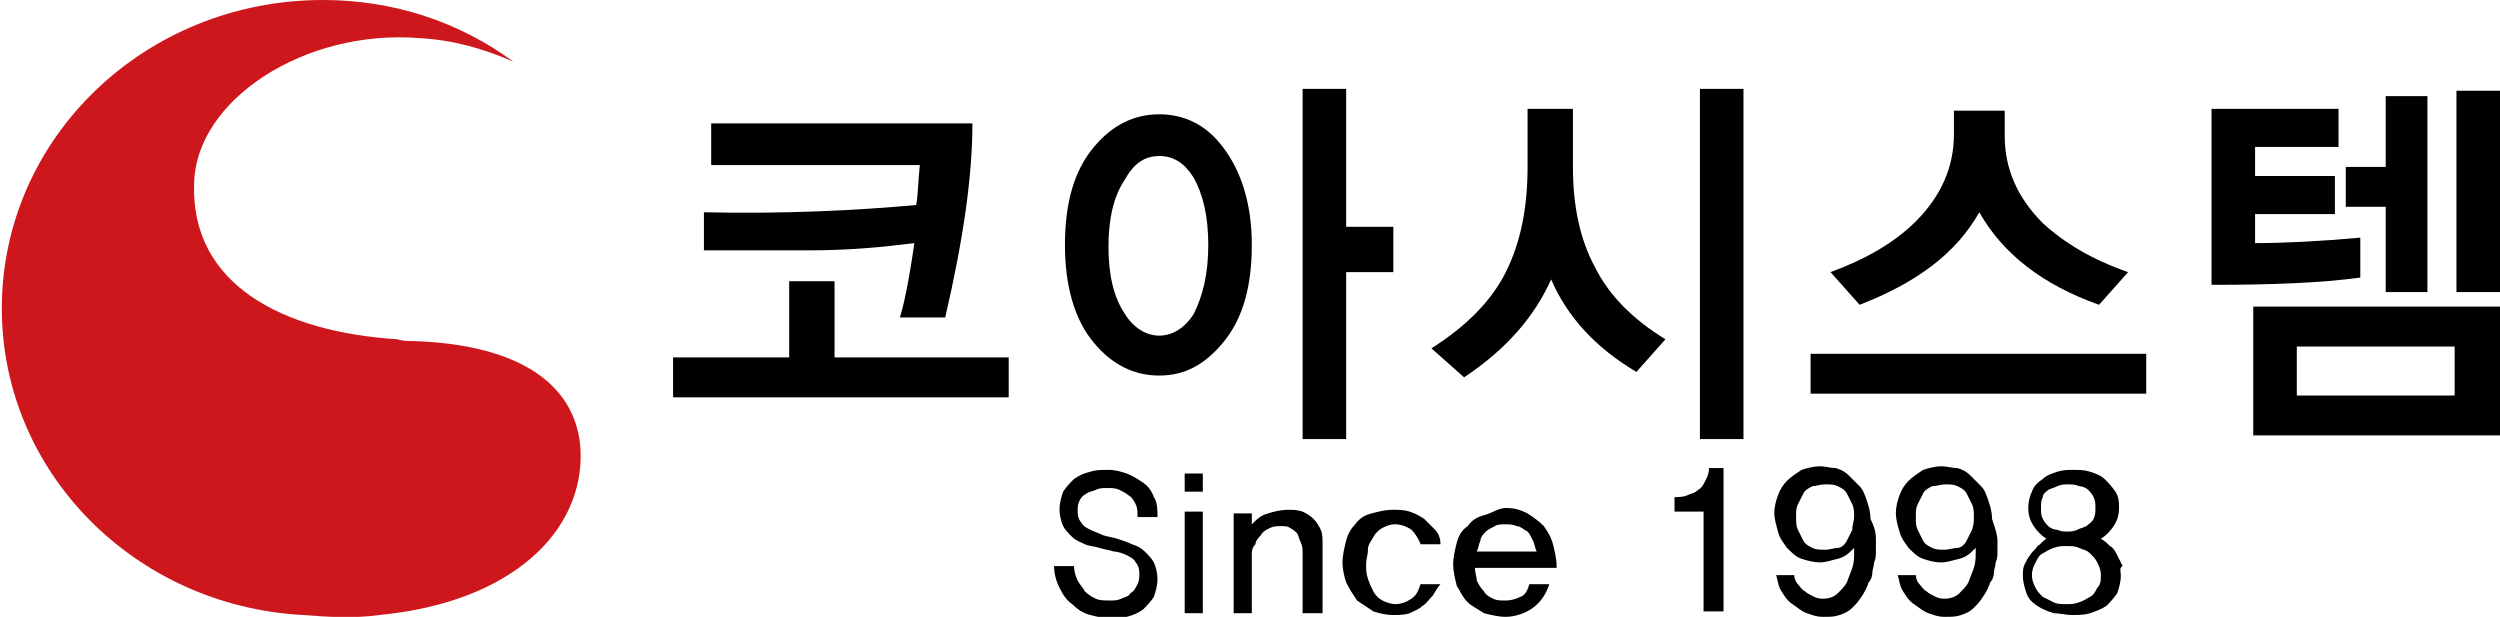 <?xml version="1.0" encoding="utf-8"?>
<!-- Generator: Adobe Illustrator 26.3.1, SVG Export Plug-In . SVG Version: 6.00 Build 0)  -->
<svg version="1.1" id="Layer_1" xmlns="http://www.w3.org/2000/svg" xmlns:xlink="http://www.w3.org/1999/xlink" x="0px" y="0px"
	 viewBox="0 0 137.8 34" style="enable-background:new 0 0 137.8 34;" xml:space="preserve">
<style type="text/css">
	.st0{fill:#CE171C;}
</style>
<g id="대지_안내선">
</g>
<path class="st0" d="M22.8,18.8L22.8,18.8c-0.3,0-0.6,0-0.9-0.1c-6.3-0.4-11.4-3-11.2-8.6c0.1-4.6,6.1-8.5,12.4-8
	c1.9,0.1,3.6,0.6,5.2,1.3C25.3,1.2,21.7,0,17.8,0C8,0,0.1,7.6,0.1,17c0,9,7.3,16.4,16.6,16.9c1.3,0.1,2.8,0.2,4.2,0
	c7.3-0.7,11.3-4.6,11.1-9.1C31.8,21.3,28.8,19,22.8,18.8z"/>
<g>
	<path d="M55.6,21.9H37.1v-2.2h6.4v-4.2H46v4.2h9.6V21.9z M53.6,6.8c0,2.9-0.5,6.4-1.5,10.7h-2.5c0.2-0.6,0.5-2,0.8-4.1
		c-1.6,0.2-3.5,0.4-5.8,0.4c-0.9,0-2.8,0-5.8,0v-2.1c4.4,0.1,8.4-0.1,11.7-0.4c0.1-0.5,0.1-1.2,0.2-2.2H39.2V6.8H53.6z"/>
	<path d="M69,13.5c0,2.3-0.5,4.1-1.6,5.4c-1,1.2-2.1,1.8-3.5,1.8c-1.4,0-2.6-0.6-3.6-1.8c-1.1-1.3-1.6-3.2-1.6-5.4
		c0-2.3,0.5-4.1,1.6-5.4c1-1.2,2.2-1.8,3.6-1.8c1.4,0,2.6,0.6,3.5,1.8C68.4,9.4,69,11.2,69,13.5z M66.6,13.5c0-1.6-0.3-2.8-0.8-3.7
		c-0.5-0.8-1.1-1.2-1.9-1.2c-0.8,0-1.4,0.4-1.9,1.3c-0.6,0.9-0.9,2.1-0.9,3.7s0.3,2.8,0.9,3.7c0.5,0.8,1.2,1.2,1.9,1.2
		c0.7,0,1.4-0.4,1.9-1.2C66.3,16.3,66.6,15.1,66.6,13.5z M76.8,15h-2.6v9.2h-2.4V4.9h2.4v7.6h2.6V15z"/>
	<path d="M91.8,18.7l-1.6,1.8c-2.2-1.3-3.8-3-4.7-5.1c-0.9,2-2.4,3.8-4.8,5.4l-1.8-1.6c1.9-1.2,3.3-2.6,4.1-4.2
		c0.8-1.6,1.2-3.5,1.2-5.8V6h2.5v3.2c0,2.2,0.4,4,1.2,5.5C88.7,16.3,90,17.6,91.8,18.7z M96.1,24.2h-2.4V4.9h2.4V24.2z"/>
	<path d="M118.3,21.7H99.8v-2.2h18.5V21.7z M117.3,15l-1.6,1.8c-3.1-1.1-5.3-2.8-6.6-5.1c-1.3,2.3-3.5,3.9-6.6,5.1l-1.6-1.8
		c1.9-0.7,3.5-1.6,4.7-2.8c1.4-1.4,2.1-3,2.1-4.8V6.1h2.8v1.4c0,1.8,0.7,3.4,2.1,4.8C113.8,13.4,115.3,14.3,117.3,15z"/>
	<path d="M130.1,15.3c-2.2,0.3-4.9,0.4-8.2,0.4V6h7v2.1h-4.6v1.6h4.4v2.1h-4.4v1.6c1.6,0,3.6-0.1,5.8-0.3V15.3z M137.8,24h-13.6
		v-7.1h13.6V24z M135.3,21.8v-2.7h-8.7v2.7H135.3z M133.8,16.1h-2.3v-4.7h-2.2V9.2h2.2V5.3h2.3V16.1z M137.8,16.1h-2.4V5h2.4V16.1z"
		/>
</g>
<g>
	<path d="M61.3,34.1c-0.4,0-0.8-0.1-1.2-0.2c-0.4-0.1-0.7-0.3-1-0.6c-0.3-0.2-0.5-0.5-0.7-0.9c-0.2-0.4-0.3-0.8-0.3-1.2h1.1
		c0,0.3,0.1,0.6,0.2,0.8c0.1,0.2,0.3,0.4,0.4,0.6c0.2,0.2,0.4,0.3,0.6,0.4s0.5,0.1,0.8,0.1c0.2,0,0.4,0,0.6-0.1
		c0.2-0.1,0.4-0.1,0.5-0.3c0.2-0.1,0.3-0.3,0.4-0.5c0.1-0.2,0.1-0.4,0.1-0.6c0-0.3-0.1-0.5-0.2-0.6c-0.1-0.2-0.3-0.3-0.5-0.4
		c-0.2-0.1-0.5-0.2-0.7-0.2c-0.3-0.1-0.5-0.1-0.8-0.2c-0.3-0.1-0.6-0.1-0.8-0.2s-0.5-0.2-0.7-0.4s-0.4-0.4-0.5-0.6
		c-0.1-0.2-0.2-0.6-0.2-0.9c0-0.4,0.1-0.7,0.2-1c0.2-0.3,0.4-0.5,0.6-0.7c0.3-0.2,0.5-0.3,0.9-0.4c0.3-0.1,0.6-0.1,1-0.1
		c0.4,0,0.7,0.1,1,0.2c0.3,0.1,0.6,0.3,0.9,0.5c0.3,0.2,0.5,0.5,0.6,0.8c0.2,0.3,0.2,0.7,0.2,1.1h-1.1c0-0.3,0-0.5-0.1-0.7
		c-0.1-0.2-0.2-0.4-0.4-0.5c-0.1-0.1-0.3-0.2-0.5-0.3c-0.2-0.1-0.4-0.1-0.7-0.1c-0.2,0-0.4,0-0.6,0.1c-0.2,0.1-0.4,0.1-0.5,0.2
		c-0.2,0.1-0.3,0.2-0.4,0.4s-0.1,0.4-0.1,0.6c0,0.3,0.1,0.5,0.2,0.6c0.1,0.2,0.3,0.3,0.5,0.4c0.2,0.1,0.5,0.2,0.7,0.3
		c0.3,0.1,0.5,0.1,0.8,0.2s0.6,0.2,0.8,0.3c0.3,0.1,0.5,0.2,0.7,0.4c0.2,0.2,0.4,0.4,0.5,0.6c0.1,0.2,0.2,0.6,0.2,0.9
		c0,0.4-0.1,0.7-0.2,1c-0.2,0.3-0.4,0.5-0.6,0.7c-0.3,0.2-0.5,0.3-0.9,0.4C62,34,61.6,34.1,61.3,34.1z"/>
	<path d="M65.3,27.1v-1h1v1H65.3z M65.3,33.8v-5.6h1v5.6H65.3z"/>
	<path d="M71.8,33.8v-3.3c0-0.2,0-0.4-0.1-0.6s-0.1-0.3-0.2-0.5c-0.1-0.1-0.2-0.2-0.4-0.3C71,29,70.8,29,70.6,29
		c-0.2,0-0.4,0-0.6,0.1c-0.2,0.1-0.4,0.2-0.5,0.4c-0.1,0.1-0.3,0.3-0.3,0.5C69,30.2,69,30.4,69,30.6v3.2h-1v-5.5h1v0.6
		c0.3-0.3,0.5-0.5,0.9-0.6c0.3-0.1,0.7-0.2,1.1-0.2c0.3,0,0.5,0,0.8,0.1c0.2,0.1,0.4,0.2,0.6,0.4c0.2,0.2,0.3,0.4,0.4,0.6
		c0.1,0.2,0.1,0.5,0.1,0.8v3.8C72.8,33.8,71.8,33.8,71.8,33.8z"/>
	<path d="M79,32.8c-0.2,0.2-0.4,0.5-0.6,0.6c-0.2,0.2-0.5,0.3-0.7,0.4c-0.3,0.1-0.6,0.1-0.9,0.1c-0.4,0-0.8-0.1-1.1-0.2
		c-0.3-0.2-0.6-0.4-0.9-0.6c-0.2-0.3-0.4-0.6-0.6-1C74.1,31.8,74,31.4,74,31c0-0.4,0.1-0.8,0.2-1.2c0.1-0.4,0.3-0.7,0.5-0.9
		c0.2-0.3,0.5-0.5,0.9-0.6s0.7-0.2,1.2-0.2c0.3,0,0.6,0,0.9,0.1s0.5,0.2,0.8,0.4c0.2,0.2,0.4,0.4,0.6,0.6c0.2,0.2,0.3,0.5,0.3,0.8
		h-1.1c-0.1-0.3-0.3-0.6-0.5-0.8c-0.3-0.2-0.6-0.3-0.9-0.3c-0.3,0-0.5,0.1-0.7,0.2c-0.2,0.1-0.4,0.3-0.5,0.5
		c-0.1,0.2-0.3,0.4-0.3,0.7s-0.1,0.5-0.1,0.8c0,0.3,0,0.5,0.1,0.8c0.1,0.3,0.2,0.5,0.3,0.7c0.1,0.2,0.3,0.4,0.5,0.5s0.5,0.2,0.7,0.2
		c0.3,0,0.6-0.1,0.9-0.3c0.3-0.2,0.4-0.5,0.5-0.8h1.1C79.3,32.3,79.1,32.6,79,32.8z"/>
	<path d="M81.3,31.3c0,0.3,0.1,0.5,0.1,0.7c0.1,0.2,0.2,0.4,0.4,0.6c0.1,0.2,0.3,0.3,0.5,0.4c0.2,0.1,0.4,0.1,0.7,0.1
		c0.3,0,0.6-0.1,0.8-0.2c0.3-0.1,0.4-0.4,0.5-0.7h1.1c-0.2,0.6-0.5,1-0.9,1.3c-0.4,0.3-1,0.5-1.5,0.5c-0.4,0-0.8-0.1-1.2-0.2
		c-0.3-0.2-0.7-0.4-0.9-0.6c-0.3-0.3-0.4-0.6-0.6-0.9c-0.1-0.4-0.2-0.8-0.2-1.2c0-0.4,0.1-0.8,0.2-1.2c0.1-0.4,0.3-0.7,0.6-0.9
		c0.2-0.3,0.5-0.5,0.9-0.6S82.6,28,83,28c0.5,0,0.8,0.1,1.2,0.3c0.3,0.2,0.6,0.4,0.9,0.7c0.2,0.3,0.4,0.6,0.5,1
		c0.1,0.4,0.2,0.8,0.2,1.2v0.1L81.3,31.3L81.3,31.3z M84.5,29.8c-0.1-0.2-0.2-0.4-0.3-0.5C84,29.2,83.8,29,83.6,29
		c-0.2-0.1-0.4-0.1-0.6-0.1c-0.2,0-0.5,0-0.6,0.1c-0.2,0.1-0.4,0.2-0.5,0.3c-0.1,0.1-0.3,0.3-0.3,0.5c-0.1,0.2-0.1,0.4-0.2,0.6h3.3
		C84.6,30.2,84.6,30,84.5,29.8z"/>
	<path d="M93.9,33.8v-5.6h-1.6v-0.8c0.2,0,0.5,0,0.7-0.1c0.2-0.1,0.4-0.1,0.6-0.3c0.2-0.1,0.3-0.3,0.4-0.5c0.1-0.2,0.2-0.4,0.2-0.7
		h0.8v7.9H93.9z"/>
	<path d="M103.4,29.8c0,0.2,0,0.4,0,0.6c0,0.2,0,0.4-0.1,0.6c0,0.2-0.1,0.4-0.1,0.6c0,0.2-0.1,0.4-0.2,0.5c-0.1,0.3-0.2,0.5-0.4,0.8
		s-0.3,0.4-0.5,0.6c-0.2,0.2-0.4,0.3-0.7,0.4s-0.5,0.1-0.9,0.1s-0.6-0.1-0.9-0.2c-0.3-0.1-0.5-0.3-0.8-0.5s-0.4-0.4-0.6-0.7
		c-0.2-0.3-0.2-0.6-0.3-0.9h1c0,0.2,0.1,0.4,0.2,0.5s0.2,0.3,0.4,0.4c0.1,0.1,0.3,0.2,0.5,0.3c0.2,0.1,0.4,0.1,0.5,0.1
		c0.3,0,0.6-0.1,0.8-0.3s0.4-0.4,0.5-0.6c0.1-0.3,0.2-0.5,0.3-0.8s0.1-0.6,0.1-0.8v-0.3c-0.3,0.3-0.5,0.5-0.9,0.6s-0.7,0.2-1,0.2
		s-0.7-0.1-1-0.2c-0.3-0.1-0.5-0.3-0.8-0.6c-0.2-0.3-0.4-0.5-0.5-0.9s-0.2-0.7-0.2-1c0-0.4,0.1-0.7,0.2-1c0.1-0.3,0.3-0.6,0.5-0.8
		c0.2-0.2,0.5-0.4,0.8-0.6c0.3-0.1,0.7-0.2,1-0.2c0.3,0,0.6,0.1,0.9,0.1c0.3,0.1,0.5,0.2,0.7,0.4c0.2,0.2,0.4,0.4,0.6,0.6
		c0.2,0.2,0.3,0.5,0.4,0.8c0.1,0.3,0.2,0.6,0.2,1C103.4,29.2,103.4,29.5,103.4,29.8z M102.2,28.5c0-0.2,0-0.5-0.1-0.7
		s-0.2-0.4-0.3-0.6c-0.1-0.2-0.3-0.3-0.5-0.4c-0.2-0.1-0.4-0.1-0.7-0.1s-0.5,0.1-0.7,0.1c-0.2,0.1-0.4,0.2-0.5,0.4
		c-0.1,0.2-0.2,0.4-0.3,0.6c-0.1,0.2-0.1,0.4-0.1,0.7s0,0.5,0.1,0.7c0.1,0.2,0.2,0.4,0.3,0.6c0.1,0.2,0.3,0.3,0.5,0.4
		s0.4,0.1,0.7,0.1s0.5-0.1,0.7-0.1s0.4-0.2,0.5-0.4s0.2-0.4,0.3-0.6C102.1,28.9,102.2,28.7,102.2,28.5z"/>
	<path d="M110.1,29.8c0,0.2,0,0.4,0,0.6c0,0.2,0,0.4-0.1,0.6c0,0.2-0.1,0.4-0.1,0.6c0,0.2-0.1,0.4-0.2,0.5c-0.1,0.3-0.2,0.5-0.4,0.8
		s-0.3,0.4-0.5,0.6s-0.4,0.3-0.7,0.4c-0.3,0.1-0.5,0.1-0.9,0.1s-0.6-0.1-0.9-0.2c-0.3-0.1-0.5-0.3-0.8-0.5s-0.4-0.4-0.6-0.7
		s-0.2-0.6-0.3-0.9h1c0,0.2,0.1,0.4,0.2,0.5s0.2,0.3,0.4,0.4c0.1,0.1,0.3,0.2,0.5,0.3c0.2,0.1,0.4,0.1,0.5,0.1
		c0.3,0,0.6-0.1,0.8-0.3c0.2-0.2,0.4-0.4,0.5-0.6c0.1-0.3,0.2-0.5,0.3-0.8s0.1-0.6,0.1-0.8v-0.3c-0.3,0.3-0.5,0.5-0.9,0.6
		s-0.7,0.2-1,0.2c-0.4,0-0.7-0.1-1-0.2s-0.5-0.3-0.8-0.6c-0.2-0.3-0.4-0.5-0.5-0.9c-0.1-0.3-0.2-0.7-0.2-1c0-0.4,0.1-0.7,0.2-1
		s0.3-0.6,0.5-0.8c0.2-0.2,0.5-0.4,0.8-0.6c0.3-0.1,0.7-0.2,1-0.2c0.3,0,0.6,0.1,0.9,0.1c0.3,0.1,0.5,0.2,0.7,0.4
		c0.2,0.2,0.4,0.4,0.6,0.6c0.2,0.2,0.3,0.5,0.4,0.8c0.1,0.3,0.2,0.6,0.2,1C110,29.2,110.1,29.5,110.1,29.8z M108.8,28.5
		c0-0.2,0-0.5-0.1-0.7s-0.2-0.4-0.3-0.6c-0.1-0.2-0.3-0.3-0.5-0.4c-0.2-0.1-0.4-0.1-0.7-0.1c-0.2,0-0.5,0.1-0.7,0.1
		c-0.2,0.1-0.4,0.2-0.5,0.4c-0.1,0.2-0.2,0.4-0.3,0.6c-0.1,0.2-0.1,0.4-0.1,0.7s0,0.5,0.1,0.7c0.1,0.2,0.2,0.4,0.3,0.6
		c0.1,0.2,0.3,0.3,0.5,0.4c0.2,0.1,0.4,0.1,0.7,0.1c0.2,0,0.5-0.1,0.7-0.1s0.4-0.2,0.5-0.4c0.1-0.2,0.2-0.4,0.3-0.6
		C108.8,28.9,108.8,28.7,108.8,28.5z"/>
	<path d="M116.9,31.7c0,0.4-0.1,0.7-0.2,1c-0.2,0.3-0.4,0.5-0.6,0.7c-0.3,0.2-0.6,0.3-0.9,0.4s-0.7,0.1-1,0.1s-0.7-0.1-1-0.1
		c-0.3-0.1-0.6-0.2-0.9-0.4c-0.3-0.2-0.5-0.4-0.6-0.7s-0.2-0.6-0.2-1c0-0.2,0-0.4,0.1-0.6c0.1-0.2,0.2-0.4,0.3-0.5
		c0.1-0.2,0.3-0.3,0.4-0.5c0.2-0.1,0.3-0.3,0.5-0.4c-0.3-0.2-0.5-0.4-0.7-0.7c-0.2-0.3-0.3-0.6-0.3-1c0-0.4,0.1-0.7,0.2-0.9
		c0.1-0.3,0.3-0.5,0.6-0.7c0.2-0.2,0.5-0.3,0.8-0.4c0.3-0.1,0.6-0.1,0.9-0.1s0.6,0,0.9,0.1c0.3,0.1,0.6,0.2,0.8,0.4s0.4,0.4,0.6,0.7
		s0.2,0.6,0.2,0.9c0,0.4-0.1,0.7-0.3,1c-0.2,0.3-0.4,0.5-0.7,0.7c0.2,0.1,0.3,0.2,0.5,0.4c0.2,0.1,0.3,0.3,0.4,0.5s0.2,0.4,0.3,0.6
		C116.8,31.3,116.9,31.5,116.9,31.7z M115.8,31.7c0-0.3-0.1-0.5-0.2-0.7c-0.1-0.2-0.2-0.3-0.4-0.5s-0.4-0.2-0.6-0.3
		s-0.4-0.1-0.7-0.1s-0.4,0-0.7,0.1s-0.4,0.2-0.6,0.3s-0.3,0.3-0.4,0.5c-0.1,0.2-0.2,0.4-0.2,0.7s0.1,0.5,0.2,0.7
		c0.1,0.2,0.2,0.3,0.4,0.5c0.2,0.1,0.4,0.2,0.6,0.3c0.2,0.1,0.4,0.1,0.7,0.1s0.4,0,0.7-0.1s0.4-0.2,0.6-0.3c0.2-0.1,0.3-0.3,0.4-0.5
		C115.8,32.2,115.8,32,115.8,31.7z M115.5,28c0-0.2,0-0.4-0.1-0.6c-0.1-0.2-0.2-0.3-0.3-0.4c-0.1-0.1-0.3-0.2-0.5-0.2
		c-0.2-0.1-0.4-0.1-0.6-0.1s-0.4,0-0.6,0.1c-0.2,0.1-0.3,0.1-0.5,0.2c-0.1,0.1-0.3,0.2-0.3,0.4c-0.1,0.2-0.1,0.3-0.1,0.6
		s0,0.4,0.1,0.6c0.1,0.2,0.2,0.3,0.3,0.4c0.1,0.1,0.3,0.2,0.5,0.2c0.2,0.1,0.4,0.1,0.5,0.1c0.2,0,0.4,0,0.6-0.1
		c0.2-0.1,0.3-0.1,0.5-0.2c0.1-0.1,0.3-0.2,0.4-0.4C115.5,28.4,115.5,28.2,115.5,28z"/>
</g>
</svg>
